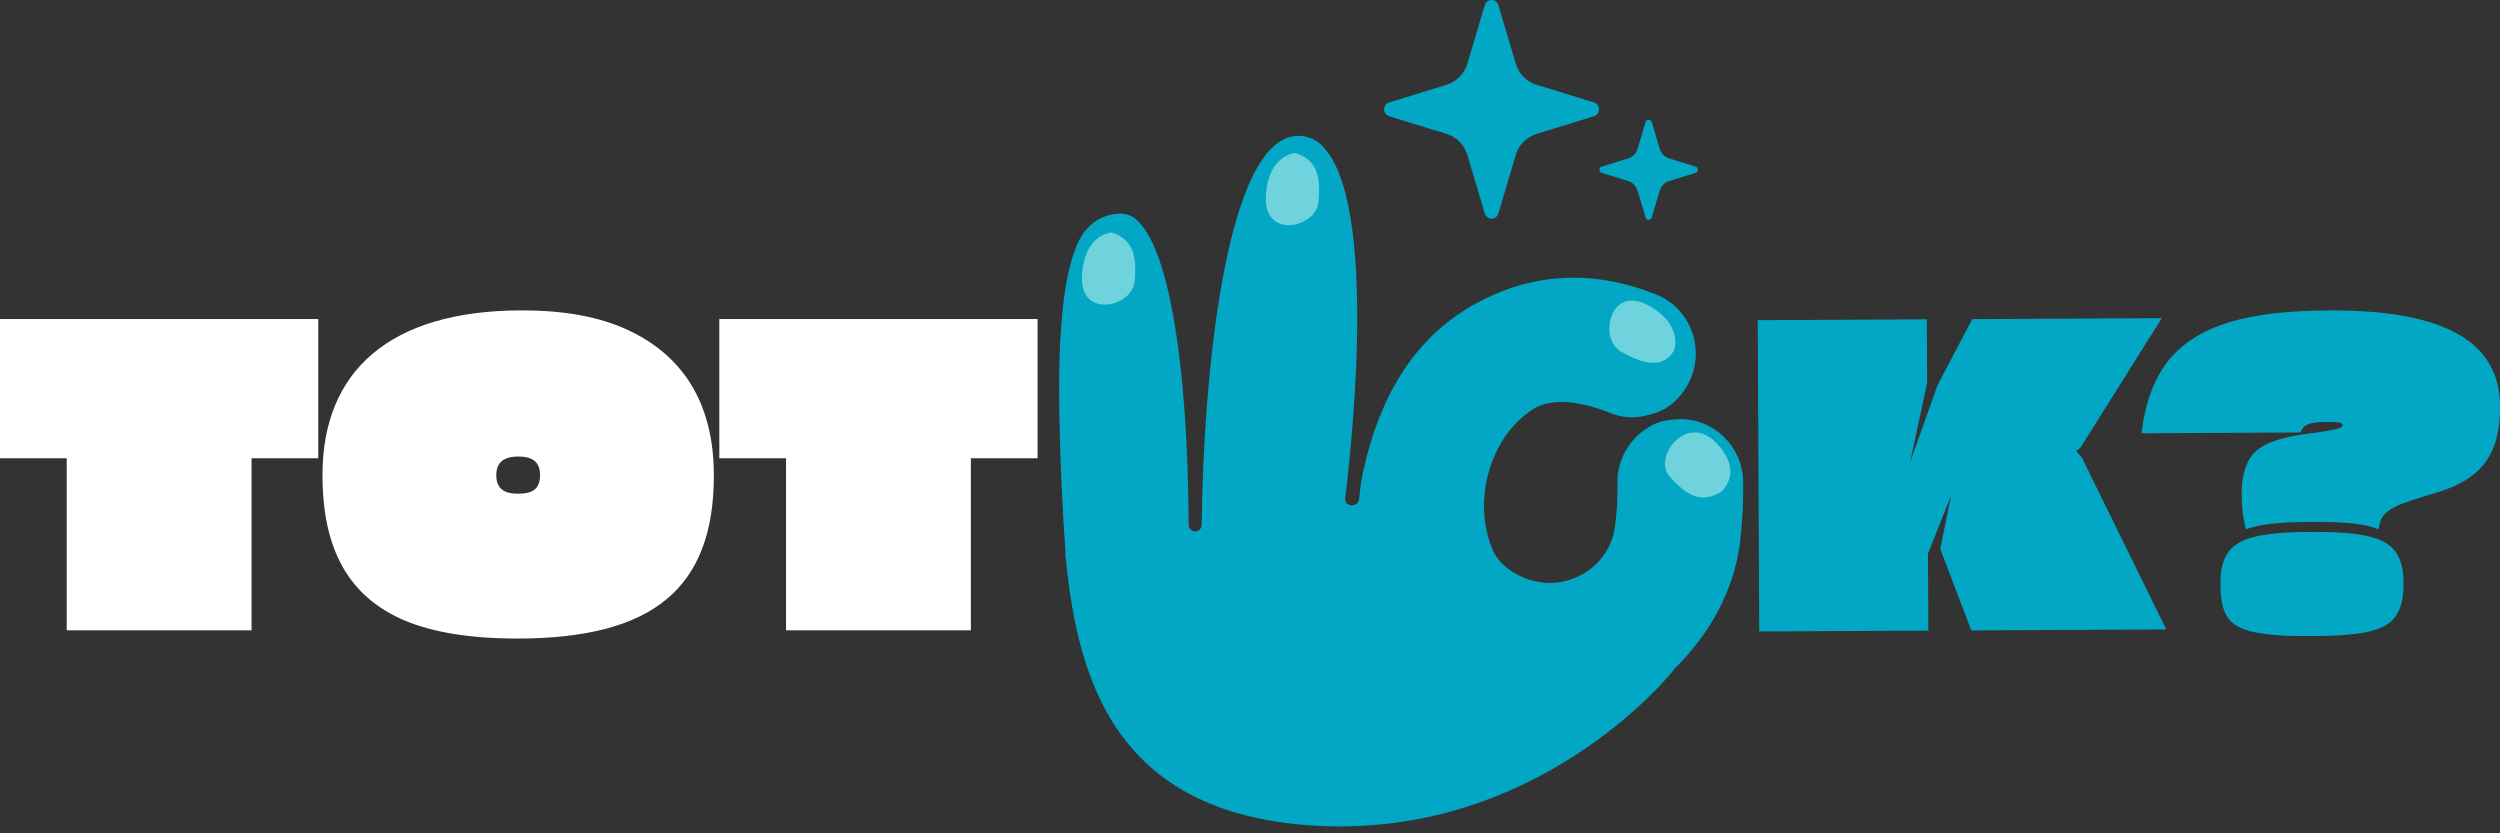 <svg width="192" height="64" viewBox="0 0 192 64" fill="none" xmlns="http://www.w3.org/2000/svg">
<rect x="0" y="0" width="192" height="64" fill="#333333" stroke="none"/>
<g clip-path="url(#clip0_3885_155656)">
<path d="M19.319 48.409H5.123V35.194H0V24.502H24.442V35.194H19.319V48.409Z" fill="white"/>
<path d="M31.131 47.679C26.726 45.819 24.768 42.133 24.768 36.489V36.456C24.768 28.52 29.923 23.838 40.072 23.838C43.401 23.838 46.077 24.336 48.263 25.365C52.668 27.424 54.822 31.243 54.822 36.489V36.523C54.822 45.123 50.221 49.041 39.713 49.041C36.156 49.041 33.318 48.576 31.131 47.679V47.679ZM41.475 36.489C41.475 35.526 40.953 35.061 39.811 35.061C38.669 35.061 38.114 35.526 38.114 36.489C38.114 37.518 38.701 37.917 39.778 37.917C40.953 37.917 41.475 37.518 41.475 36.489Z" fill="white"/>
<path d="M74.563 48.409H60.368V35.194H55.244V24.502H79.686V35.194H74.563V48.409Z" fill="white"/>
<path d="M148.069 42.522L148.097 48.433L135.109 48.497L134.994 24.59L147.982 24.525L148.005 29.406L146.696 35.489L148.822 29.535L151.474 24.508L166.027 24.435L159.745 34.428L159.452 34.629L159.912 35.191L166.371 48.342L151.393 48.416L149.013 42.152L149.842 38.064L148.068 42.522H148.069Z" fill="#01A7C4"/>
<path d="M177.521 40.085C174.845 40.098 173.541 40.271 172.498 40.641C172.266 39.879 172.163 38.849 172.16 38.152V38.019C172.154 37.089 172.281 36.325 172.54 35.693C173.023 34.428 174.292 33.725 176.966 33.346C177.912 33.209 178.597 33.139 178.988 33.038C179.803 32.901 179.901 32.801 179.9 32.668C179.899 32.436 179.703 32.404 178.561 32.409C177.191 32.416 176.898 32.683 176.672 33.215L164.468 33.276C164.75 30.883 165.459 29.021 166.594 27.62C168.865 24.886 172.842 23.87 178.846 23.84C187.363 23.798 191.975 26.033 192 31.18C192.017 34.832 190.689 36.865 186.746 37.947C185.573 38.317 184.66 38.588 184.139 38.823C183.065 39.327 182.838 39.759 182.711 40.457L182.679 40.656C181.634 40.23 180.229 40.071 177.521 40.084L177.521 40.085ZM173.092 48.541C171.066 48.12 170.539 47.059 170.528 44.868C170.523 43.805 170.715 42.974 171.137 42.408C171.947 41.242 173.903 40.867 177.525 40.848C179.352 40.839 180.756 40.932 181.769 41.159C183.827 41.581 184.583 42.673 184.593 44.798C184.598 45.893 184.407 46.758 183.985 47.324C183.208 48.49 181.284 48.832 177.531 48.851C175.573 48.861 174.105 48.769 173.092 48.541Z" fill="#01A7C4"/>
<path d="M101.766 63.453C101.81 63.454 101.854 63.455 101.897 63.456L101.635 63.446C101.679 63.448 101.722 63.452 101.765 63.453H101.766Z" fill="white"/>
<path d="M81.812 42.593C81.812 42.593 81.823 42.656 81.843 42.769C81.841 42.712 81.84 42.654 81.838 42.597L81.812 42.593Z" fill="white"/>
<path d="M117.899 31.324C119.24 30.609 121.179 30.741 123.65 31.711C124.421 32.031 125.262 32.125 126.091 31.982C126.872 31.838 127.468 31.632 127.968 31.336L127.996 31.319C128.863 30.745 129.521 29.924 129.894 28.949L129.92 28.882C130.377 27.669 130.341 26.348 129.82 25.162C129.299 23.977 128.355 23.068 127.167 22.606C122.38 20.701 117.75 20.927 113.403 23.279C108.912 25.726 106.058 29.97 104.677 36.265C104.541 36.943 104.442 37.637 104.381 38.327C104.371 38.451 104.315 38.566 104.229 38.65C103.996 38.87 103.633 38.862 103.41 38.634C103.326 38.526 103.289 38.388 103.308 38.251C103.337 38.034 106.183 16.522 101.752 11.422C101.249 10.783 100.47 10.414 99.665 10.431C94.079 10.555 92.401 29.263 92.29 40.302C92.29 40.438 92.237 40.565 92.143 40.661C92.048 40.757 91.922 40.809 91.788 40.809C91.654 40.809 91.528 40.755 91.434 40.659C91.34 40.563 91.289 40.435 91.289 40.294C91.231 28.123 89.807 19.451 87.48 17.072C87.126 16.654 86.614 16.41 86.059 16.4C85.061 16.398 84.112 16.834 83.455 17.597C82.501 18.638 81.527 21.343 81.361 27.881C81.299 30.345 81.359 35.711 81.838 42.597C81.842 42.657 81.841 42.717 81.843 42.777C82.771 52.458 85.823 62.803 101.635 63.445L101.897 63.455C109.732 63.693 116.053 61.101 120.566 58.268C125.72 55.033 128.516 51.486 128.516 51.486L128.481 51.479C131.294 48.754 133.069 45.481 133.603 41.923C133.811 40.286 133.903 38.619 133.876 36.963C133.811 34.267 131.603 32.127 128.957 32.192C128.769 32.195 128.579 32.21 128.393 32.238C127.679 32.286 127.029 32.512 126.458 32.91C125.023 33.827 124.166 35.464 124.219 37.177C124.239 38.264 124.176 39.362 124.034 40.435C123.792 42.191 122.634 43.693 121.004 44.36C120.015 44.785 118.938 44.882 117.889 44.641C116.559 44.335 115.172 43.432 114.699 42.349C113.069 38.833 114.199 33.591 117.899 31.324Z" fill="#01A7C4"/>
<path d="M99.483 11.753C99.483 11.753 97.354 11.873 97.216 15.133C97.079 18.393 101.082 17.49 101.261 15.511C101.439 13.533 101.143 12.274 99.483 11.753Z" fill="#6FD3DD"/>
<path d="M128.565 26.904C128.565 26.904 129.342 24.884 126.486 23.403C123.629 21.921 122.773 26.001 124.467 26.989C126.161 27.977 127.796 28.354 128.565 26.904Z" fill="#6FD3DD"/>
<path d="M132.147 37.798C132.147 37.798 134.048 36.294 131.779 33.988C129.511 31.682 126.91 35.121 128.223 36.592C129.535 38.063 130.647 38.691 132.147 37.798H132.147Z" fill="#6FD3DD"/>
<path d="M85.361 17.855C85.361 17.855 83.233 17.975 83.095 21.235C82.958 24.494 86.961 23.592 87.14 21.613C87.318 19.634 87.022 18.376 85.361 17.855Z" fill="#6FD3DD"/>
<path d="M115.075 0.398L116.408 4.884C116.641 5.664 117.241 6.274 118.008 6.51L122.419 7.868C122.707 7.956 122.869 8.265 122.782 8.557C122.729 8.735 122.593 8.873 122.419 8.927L118.008 10.285C117.241 10.521 116.641 11.13 116.408 11.911L115.075 16.397C114.991 16.691 114.688 16.858 114.4 16.772C114.222 16.719 114.083 16.578 114.031 16.397L112.696 11.911C112.464 11.13 111.865 10.521 111.098 10.285L106.687 8.927C106.4 8.839 106.237 8.53 106.324 8.237C106.377 8.06 106.513 7.921 106.687 7.868L111.098 6.51C111.865 6.275 112.464 5.664 112.696 4.884L114.031 0.398C114.116 0.104 114.418 -0.063 114.707 0.023C114.884 0.076 115.023 0.216 115.075 0.398Z" fill="#01A7C4"/>
<path d="M126.856 9.373L127.466 11.428C127.573 11.784 127.847 12.063 128.199 12.171L130.218 12.793C130.35 12.834 130.424 12.975 130.384 13.109C130.36 13.191 130.298 13.254 130.218 13.278L128.199 13.9C127.847 14.008 127.573 14.288 127.466 14.645L126.856 16.698C126.817 16.833 126.679 16.91 126.547 16.87C126.465 16.845 126.402 16.781 126.378 16.698L125.766 14.645C125.66 14.288 125.386 14.008 125.035 13.9L123.016 13.278C122.884 13.238 122.81 13.097 122.849 12.963C122.873 12.881 122.936 12.818 123.016 12.793L125.035 12.171C125.387 12.064 125.661 11.785 125.766 11.428L126.378 9.373C126.417 9.239 126.555 9.162 126.687 9.202C126.769 9.226 126.832 9.291 126.856 9.373Z" fill="#01A7C4"/>
</g>
<defs>
<clipPath id="clip0_3885_155656">
<rect width="192" height="63.471" fill="white"/>
</clipPath>
</defs>
</svg>